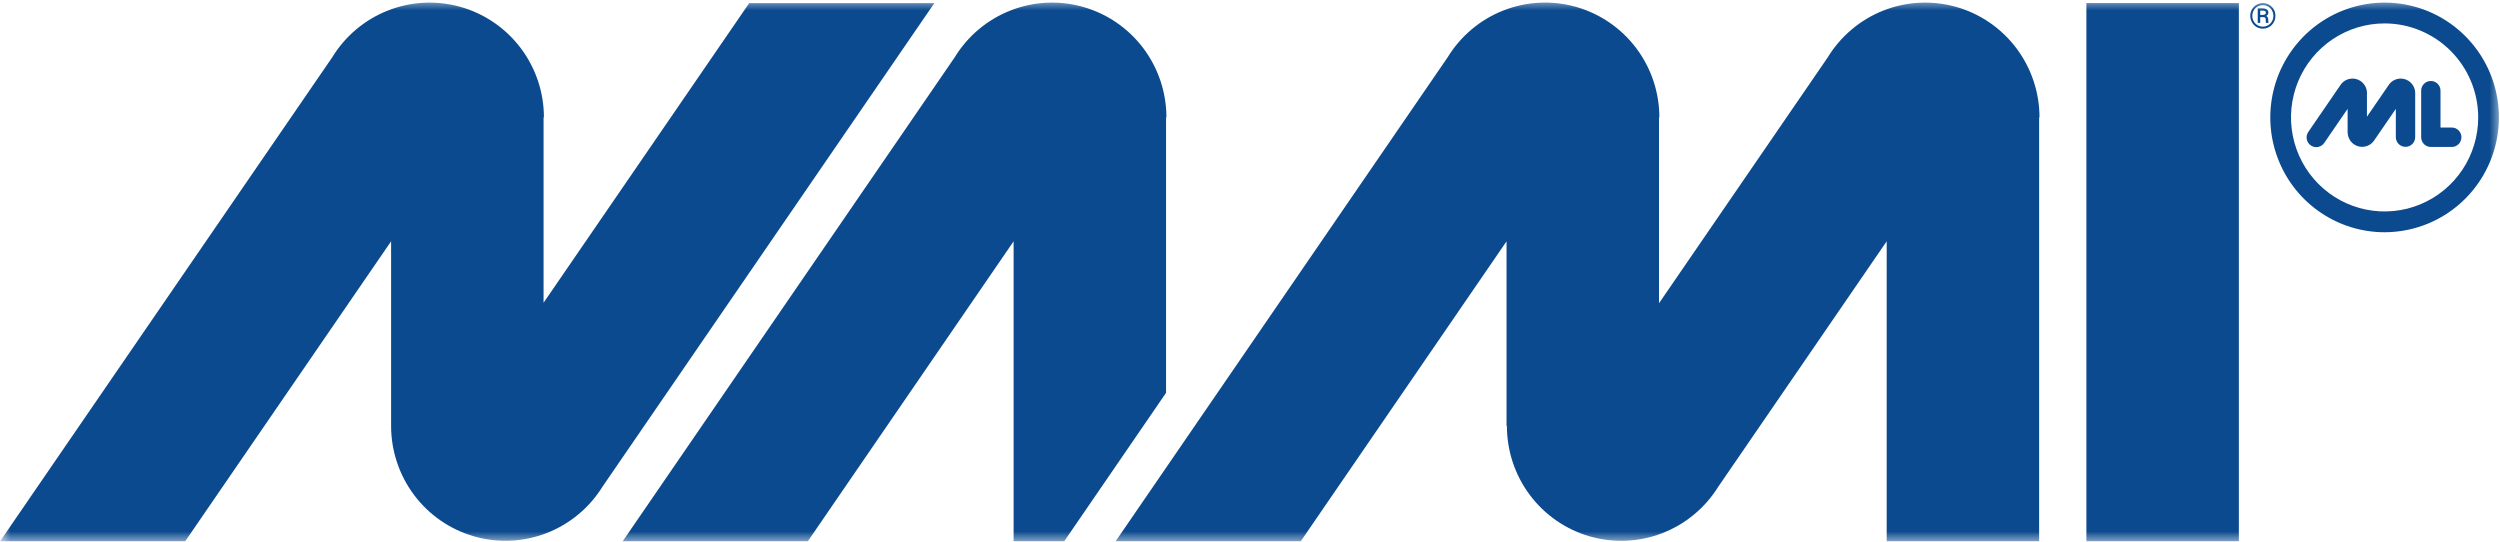 <svg width="120" height="26" viewBox="0 0 120 26" fill="none" xmlns="http://www.w3.org/2000/svg">
<g clip-path="url(#clip0_7540_6860)">
<mask id="mask0_7540_6860" style="mask-type:luminance" maskUnits="userSpaceOnUse" x="0" y="0" width="120" height="26">
<path d="M120 0H0V26H120V0Z" fill="white"/>
</mask>
<g mask="url(#mask0_7540_6860)">
<path d="M114.461 11.148C113.376 11.148 112.315 10.825 111.413 10.219C110.51 9.614 109.807 8.753 109.392 7.746C108.977 6.739 108.868 5.631 109.08 4.562C109.291 3.493 109.814 2.511 110.581 1.74C111.349 0.969 112.326 0.444 113.391 0.232C114.455 0.019 115.558 0.128 116.561 0.545C117.563 0.962 118.42 1.669 119.023 2.575C119.626 3.481 119.948 4.547 119.948 5.637C119.946 7.098 119.368 8.499 118.339 9.532C117.31 10.565 115.916 11.146 114.461 11.148ZM114.461 1.124C113.572 1.124 112.704 1.389 111.965 1.885C111.226 2.38 110.65 3.085 110.31 3.91C109.97 4.735 109.881 5.642 110.055 6.517C110.228 7.393 110.656 8.197 111.284 8.828C111.913 9.459 112.713 9.889 113.585 10.063C114.456 10.237 115.36 10.148 116.181 9.806C117.002 9.465 117.703 8.886 118.197 8.144C118.691 7.402 118.954 6.529 118.954 5.637C118.953 4.44 118.479 3.293 117.637 2.447C116.794 1.601 115.652 1.125 114.461 1.124V1.124Z" fill="#0B4A8E"/>
<path d="M117.685 6.122H117.144V4.353C117.144 4.229 117.095 4.111 117.008 4.023C116.921 3.936 116.803 3.887 116.68 3.887C116.557 3.887 116.439 3.936 116.352 4.023C116.265 4.111 116.216 4.229 116.216 4.353V6.587C116.216 6.649 116.228 6.709 116.251 6.766C116.274 6.822 116.308 6.874 116.352 6.917C116.395 6.96 116.446 6.995 116.502 7.018C116.558 7.042 116.619 7.054 116.68 7.054H117.685C117.808 7.054 117.926 7.005 118.013 6.917C118.1 6.83 118.149 6.711 118.149 6.587C118.149 6.464 118.1 6.345 118.013 6.258C117.926 6.17 117.808 6.121 117.685 6.121V6.122Z" fill="#0B4A8E"/>
<path d="M115.234 3.771C115.115 3.771 114.998 3.802 114.894 3.861C114.79 3.919 114.703 4.003 114.641 4.105L113.613 5.602V4.516C113.615 4.501 113.616 4.486 113.616 4.47C113.616 4.318 113.566 4.17 113.474 4.048C113.383 3.927 113.254 3.839 113.108 3.797C112.962 3.756 112.807 3.764 112.665 3.819C112.524 3.875 112.405 3.976 112.326 4.105L110.804 6.324C110.768 6.374 110.742 6.431 110.728 6.492C110.714 6.552 110.712 6.615 110.723 6.676C110.733 6.737 110.756 6.796 110.789 6.848C110.823 6.9 110.866 6.945 110.917 6.98C110.968 7.016 111.025 7.04 111.086 7.053C111.146 7.066 111.208 7.066 111.269 7.054C111.33 7.042 111.387 7.018 111.439 6.984C111.49 6.949 111.534 6.905 111.568 6.853L112.685 5.225V6.349C112.685 6.375 112.687 6.402 112.692 6.428C112.708 6.572 112.769 6.708 112.865 6.816C112.962 6.924 113.089 6.999 113.23 7.031C113.371 7.063 113.518 7.05 113.651 6.994C113.785 6.939 113.898 6.842 113.974 6.719L115 5.225V6.582C115 6.706 115.049 6.824 115.136 6.912C115.223 6.999 115.341 7.048 115.464 7.048C115.587 7.048 115.705 6.999 115.793 6.912C115.88 6.824 115.929 6.706 115.929 6.582V4.516C115.93 4.501 115.931 4.486 115.931 4.471C115.93 4.285 115.857 4.107 115.726 3.976C115.596 3.845 115.419 3.771 115.234 3.771Z" fill="#0B4A8E"/>
<path d="M107.465 0.148H100.147V25.985H107.465V0.148Z" fill="#0B4A8E"/>
<path d="M97.878 25.985V5.638H97.896C97.896 4.436 97.505 3.268 96.783 2.31C96.061 1.352 95.047 0.657 93.896 0.331C92.745 0.006 91.519 0.067 90.405 0.505C89.291 0.944 88.351 1.736 87.727 2.761L79.632 14.556V5.638H79.649C79.65 4.436 79.259 3.267 78.537 2.309C77.815 1.351 76.8 0.656 75.649 0.33C74.497 0.005 73.271 0.066 72.157 0.505C71.044 0.944 70.103 1.736 69.479 2.762L53.547 25.985H62.433L72.314 11.584V20.444H72.331C72.331 21.642 72.718 22.807 73.435 23.763C74.153 24.72 75.161 25.416 76.307 25.746C77.453 26.076 78.674 26.022 79.787 25.592C80.9 25.163 81.844 24.381 82.475 23.365L90.561 11.582V25.985L97.878 25.985Z" fill="#0B4A8E"/>
<path d="M51.08 25.985L51.874 24.827L55.971 18.855V5.638H55.988C55.988 4.437 55.598 3.268 54.876 2.31C54.154 1.352 53.14 0.657 51.988 0.332C50.837 0.006 49.611 0.067 48.497 0.506C47.384 0.944 46.443 1.736 45.819 2.761L29.886 25.985H38.773L48.653 11.583V25.985L51.08 25.985Z" fill="#0B4A8E"/>
<path d="M35.962 0.149L26.091 14.532V5.638H26.108C26.109 4.437 25.718 3.268 24.996 2.31C24.274 1.352 23.26 0.658 22.109 0.332C20.957 0.006 19.731 0.067 18.618 0.506C17.504 0.944 16.564 1.736 15.94 2.761L0 25.985H8.887L18.773 11.582V20.445C18.773 21.642 19.161 22.806 19.879 23.763C20.596 24.719 21.603 25.414 22.749 25.744C23.895 26.074 25.116 26.02 26.229 25.591C27.341 25.162 28.285 24.381 28.916 23.366L44.849 0.149H35.962Z" fill="#0B4A8E"/>
<path d="M108.64 0.822H108.454L108.452 0.717H108.625C108.649 0.716 108.671 0.712 108.691 0.705C108.712 0.697 108.729 0.686 108.742 0.672C108.755 0.657 108.762 0.639 108.762 0.618C108.762 0.59 108.756 0.569 108.747 0.553C108.737 0.537 108.721 0.525 108.698 0.518C108.676 0.511 108.645 0.508 108.607 0.508H108.491V1.099H108.371V0.403H108.607C108.663 0.403 108.712 0.411 108.753 0.426C108.793 0.442 108.825 0.465 108.848 0.496C108.869 0.527 108.881 0.566 108.881 0.613C108.881 0.642 108.874 0.669 108.859 0.692C108.845 0.716 108.825 0.736 108.797 0.753C108.77 0.77 108.737 0.784 108.697 0.794C108.696 0.794 108.694 0.796 108.691 0.8C108.689 0.803 108.688 0.805 108.686 0.805C108.677 0.81 108.67 0.814 108.668 0.817C108.665 0.819 108.663 0.821 108.66 0.821C108.658 0.822 108.651 0.822 108.64 0.822ZM108.631 0.822L108.648 0.748C108.736 0.748 108.796 0.766 108.828 0.802C108.86 0.838 108.876 0.883 108.876 0.938V0.982C108.876 1.002 108.878 1.022 108.88 1.04C108.882 1.058 108.886 1.074 108.891 1.086V1.099H108.767C108.762 1.085 108.758 1.065 108.757 1.039C108.756 1.012 108.756 0.993 108.756 0.981V0.938C108.756 0.899 108.747 0.869 108.727 0.851C108.709 0.832 108.677 0.822 108.631 0.822ZM108.111 0.761C108.111 0.834 108.123 0.902 108.149 0.965C108.176 1.028 108.212 1.083 108.259 1.13C108.305 1.177 108.359 1.213 108.42 1.24C108.482 1.266 108.547 1.279 108.617 1.279C108.687 1.279 108.753 1.266 108.813 1.24C108.874 1.213 108.929 1.177 108.975 1.13C109.021 1.083 109.058 1.028 109.084 0.965C109.11 0.902 109.123 0.834 109.123 0.761C109.123 0.688 109.11 0.62 109.084 0.558C109.058 0.495 109.021 0.441 108.975 0.394C108.929 0.347 108.874 0.311 108.813 0.285C108.753 0.259 108.687 0.246 108.617 0.246C108.547 0.246 108.482 0.259 108.42 0.285C108.359 0.311 108.305 0.347 108.259 0.394C108.212 0.441 108.176 0.495 108.149 0.558C108.123 0.62 108.111 0.688 108.111 0.761ZM108.012 0.761C108.012 0.674 108.028 0.593 108.06 0.519C108.091 0.445 108.134 0.38 108.19 0.324C108.245 0.269 108.309 0.225 108.382 0.195C108.456 0.164 108.534 0.148 108.617 0.148C108.701 0.148 108.779 0.164 108.851 0.195C108.925 0.225 108.989 0.269 109.044 0.324C109.1 0.38 109.144 0.445 109.175 0.519C109.206 0.593 109.221 0.674 109.221 0.761C109.221 0.848 109.206 0.929 109.175 1.003C109.144 1.078 109.1 1.143 109.044 1.2C108.989 1.255 108.925 1.299 108.851 1.33C108.779 1.361 108.701 1.377 108.617 1.377C108.534 1.377 108.456 1.361 108.382 1.33C108.309 1.299 108.245 1.255 108.19 1.2C108.134 1.143 108.091 1.078 108.06 1.003C108.028 0.929 108.012 0.848 108.012 0.761Z" fill="#0B4A8E"/>
</g>
</g>
<defs>
<clipPath id="clip0_7540_6860">
<rect width="120" height="26" fill="white"/>
</clipPath>
</defs>
</svg>
